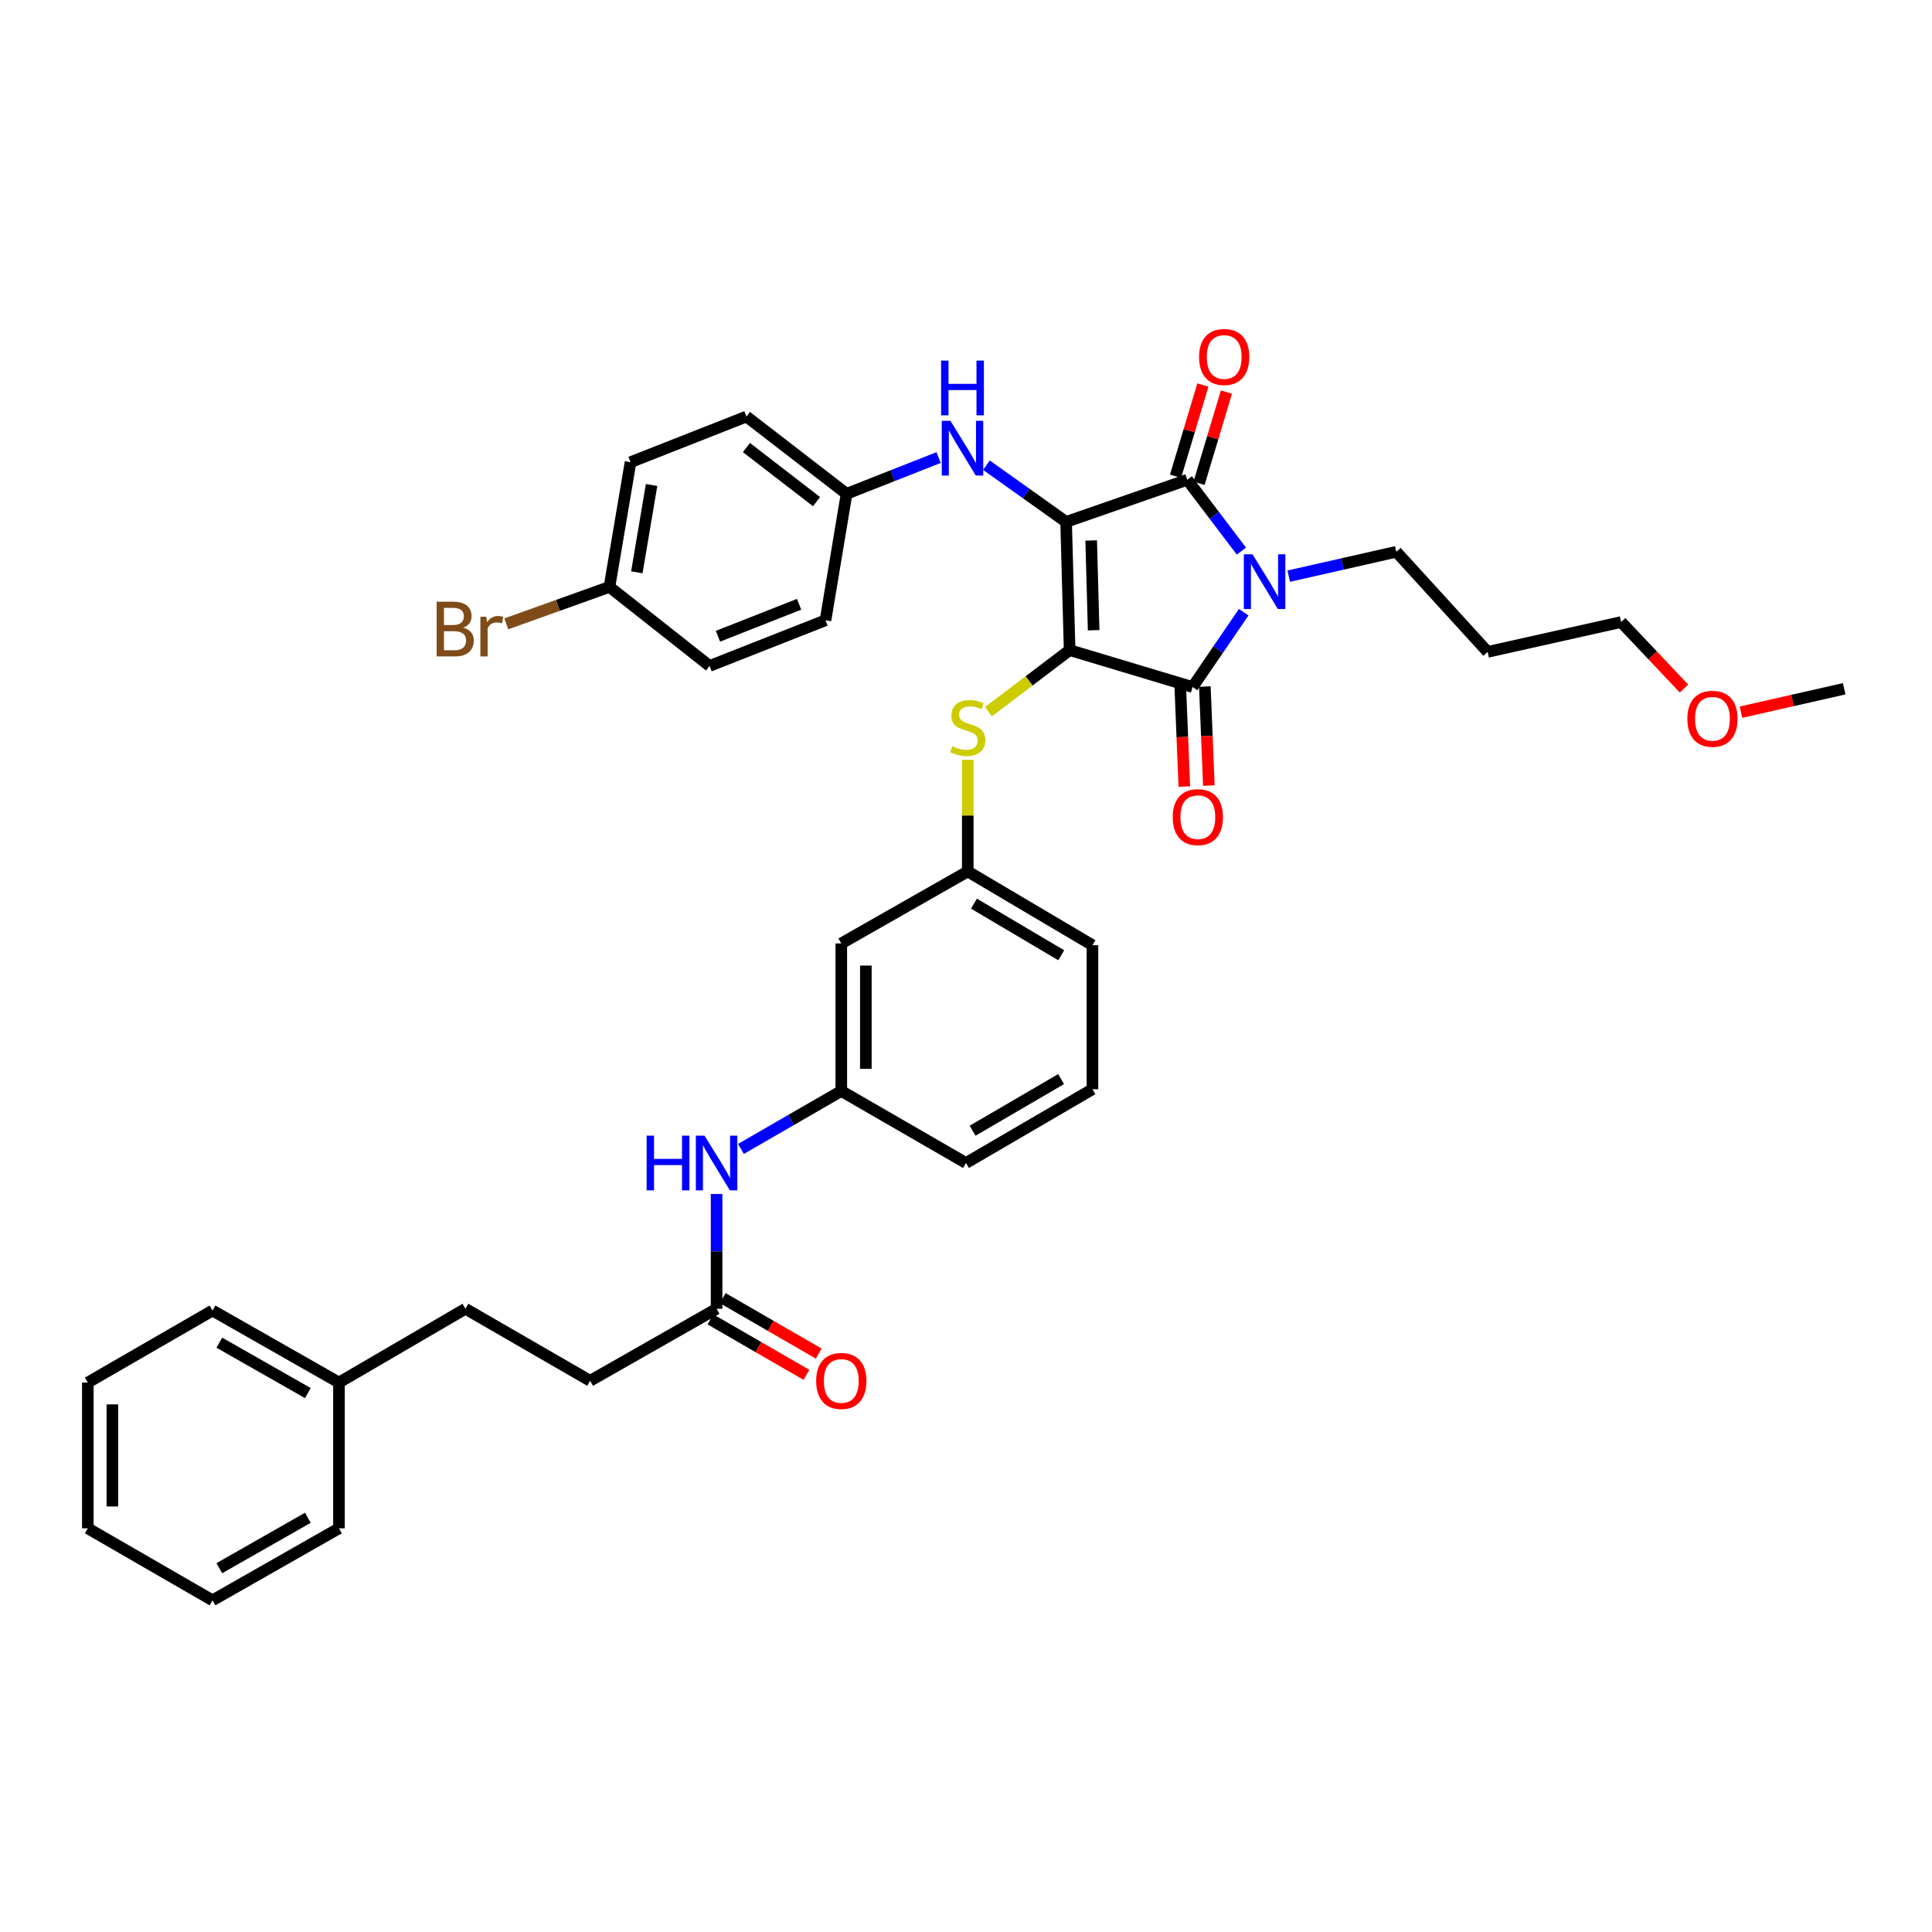 <?xml version='1.0' encoding='iso-8859-1'?>
<svg version='1.1' baseProfile='full'
              xmlns='http://www.w3.org/2000/svg'
                      xmlns:rdkit='http://www.rdkit.org/xml'
                      xmlns:xlink='http://www.w3.org/1999/xlink'
                  xml:space='preserve'
width='1000px' height='1000px' viewBox='0 0 1000 1000'>
<!-- END OF HEADER -->
<rect style='opacity:1.0;fill:#FFFFFF;stroke:none' width='1000' height='1000' x='0' y='0'> </rect>
<path class='bond-0' d='M 370.91,618.012 L 370.91,647.715' style='fill:none;fill-rule:evenodd;stroke:#0000FF;stroke-width:6px;stroke-linecap:butt;stroke-linejoin:miter;stroke-opacity:1' />
<path class='bond-0' d='M 370.91,647.715 L 370.91,677.417' style='fill:none;fill-rule:evenodd;stroke:#000000;stroke-width:6px;stroke-linecap:butt;stroke-linejoin:miter;stroke-opacity:1' />
<path class='bond-1' d='M 383.513,594.686 L 409.482,579.687' style='fill:none;fill-rule:evenodd;stroke:#0000FF;stroke-width:6px;stroke-linecap:butt;stroke-linejoin:miter;stroke-opacity:1' />
<path class='bond-1' d='M 409.482,579.687 L 435.451,564.688' style='fill:none;fill-rule:evenodd;stroke:#000000;stroke-width:6px;stroke-linecap:butt;stroke-linejoin:miter;stroke-opacity:1' />
<path class='bond-2' d='M 367.731,682.921 L 392.57,697.267' style='fill:none;fill-rule:evenodd;stroke:#000000;stroke-width:6px;stroke-linecap:butt;stroke-linejoin:miter;stroke-opacity:1' />
<path class='bond-2' d='M 392.57,697.267 L 417.409,711.613' style='fill:none;fill-rule:evenodd;stroke:#FF0000;stroke-width:6px;stroke-linecap:butt;stroke-linejoin:miter;stroke-opacity:1' />
<path class='bond-2' d='M 374.088,671.914 L 398.927,686.26' style='fill:none;fill-rule:evenodd;stroke:#000000;stroke-width:6px;stroke-linecap:butt;stroke-linejoin:miter;stroke-opacity:1' />
<path class='bond-2' d='M 398.927,686.26 L 423.767,700.607' style='fill:none;fill-rule:evenodd;stroke:#FF0000;stroke-width:6px;stroke-linecap:butt;stroke-linejoin:miter;stroke-opacity:1' />
<path class='bond-3' d='M 370.91,677.417 L 305.45,714.695' style='fill:none;fill-rule:evenodd;stroke:#000000;stroke-width:6px;stroke-linecap:butt;stroke-linejoin:miter;stroke-opacity:1' />
<path class='bond-4' d='M 553.639,336.505 L 551.817,270.141' style='fill:none;fill-rule:evenodd;stroke:#000000;stroke-width:6px;stroke-linecap:butt;stroke-linejoin:miter;stroke-opacity:1' />
<path class='bond-4' d='M 566.071,326.201 L 564.796,279.747' style='fill:none;fill-rule:evenodd;stroke:#000000;stroke-width:6px;stroke-linecap:butt;stroke-linejoin:miter;stroke-opacity:1' />
<path class='bond-5' d='M 553.639,336.505 L 617.277,355.599' style='fill:none;fill-rule:evenodd;stroke:#000000;stroke-width:6px;stroke-linecap:butt;stroke-linejoin:miter;stroke-opacity:1' />
<path class='bond-6' d='M 553.639,336.505 L 532.642,352.434' style='fill:none;fill-rule:evenodd;stroke:#000000;stroke-width:6px;stroke-linecap:butt;stroke-linejoin:miter;stroke-opacity:1' />
<path class='bond-6' d='M 532.642,352.434 L 511.646,368.364' style='fill:none;fill-rule:evenodd;stroke:#CCCC00;stroke-width:6px;stroke-linecap:butt;stroke-linejoin:miter;stroke-opacity:1' />
<path class='bond-7' d='M 551.817,270.141 L 614.544,248.328' style='fill:none;fill-rule:evenodd;stroke:#000000;stroke-width:6px;stroke-linecap:butt;stroke-linejoin:miter;stroke-opacity:1' />
<path class='bond-8' d='M 551.817,270.141 L 531.194,255.459' style='fill:none;fill-rule:evenodd;stroke:#000000;stroke-width:6px;stroke-linecap:butt;stroke-linejoin:miter;stroke-opacity:1' />
<path class='bond-8' d='M 531.194,255.459 L 510.571,240.778' style='fill:none;fill-rule:evenodd;stroke:#0000FF;stroke-width:6px;stroke-linecap:butt;stroke-linejoin:miter;stroke-opacity:1' />
<path class='bond-9' d='M 614.544,248.328 L 628.546,266.785' style='fill:none;fill-rule:evenodd;stroke:#000000;stroke-width:6px;stroke-linecap:butt;stroke-linejoin:miter;stroke-opacity:1' />
<path class='bond-9' d='M 628.546,266.785 L 642.549,285.242' style='fill:none;fill-rule:evenodd;stroke:#0000FF;stroke-width:6px;stroke-linecap:butt;stroke-linejoin:miter;stroke-opacity:1' />
<path class='bond-10' d='M 620.631,250.155 L 627.715,226.546' style='fill:none;fill-rule:evenodd;stroke:#000000;stroke-width:6px;stroke-linecap:butt;stroke-linejoin:miter;stroke-opacity:1' />
<path class='bond-10' d='M 627.715,226.546 L 634.798,202.938' style='fill:none;fill-rule:evenodd;stroke:#FF0000;stroke-width:6px;stroke-linecap:butt;stroke-linejoin:miter;stroke-opacity:1' />
<path class='bond-10' d='M 608.457,246.502 L 615.54,222.894' style='fill:none;fill-rule:evenodd;stroke:#000000;stroke-width:6px;stroke-linecap:butt;stroke-linejoin:miter;stroke-opacity:1' />
<path class='bond-10' d='M 615.54,222.894 L 622.624,199.285' style='fill:none;fill-rule:evenodd;stroke:#FF0000;stroke-width:6px;stroke-linecap:butt;stroke-linejoin:miter;stroke-opacity:1' />
<path class='bond-11' d='M 667.035,298.225 L 694.883,291.912' style='fill:none;fill-rule:evenodd;stroke:#0000FF;stroke-width:6px;stroke-linecap:butt;stroke-linejoin:miter;stroke-opacity:1' />
<path class='bond-11' d='M 694.883,291.912 L 722.732,285.599' style='fill:none;fill-rule:evenodd;stroke:#000000;stroke-width:6px;stroke-linecap:butt;stroke-linejoin:miter;stroke-opacity:1' />
<path class='bond-12' d='M 643.742,316.868 L 630.51,336.233' style='fill:none;fill-rule:evenodd;stroke:#0000FF;stroke-width:6px;stroke-linecap:butt;stroke-linejoin:miter;stroke-opacity:1' />
<path class='bond-12' d='M 630.51,336.233 L 617.277,355.599' style='fill:none;fill-rule:evenodd;stroke:#000000;stroke-width:6px;stroke-linecap:butt;stroke-linejoin:miter;stroke-opacity:1' />
<path class='bond-13' d='M 610.926,355.856 L 611.965,381.492' style='fill:none;fill-rule:evenodd;stroke:#000000;stroke-width:6px;stroke-linecap:butt;stroke-linejoin:miter;stroke-opacity:1' />
<path class='bond-13' d='M 611.965,381.492 L 613.004,407.127' style='fill:none;fill-rule:evenodd;stroke:#FF0000;stroke-width:6px;stroke-linecap:butt;stroke-linejoin:miter;stroke-opacity:1' />
<path class='bond-13' d='M 623.627,355.342 L 624.665,380.977' style='fill:none;fill-rule:evenodd;stroke:#000000;stroke-width:6px;stroke-linecap:butt;stroke-linejoin:miter;stroke-opacity:1' />
<path class='bond-13' d='M 624.665,380.977 L 625.704,406.613' style='fill:none;fill-rule:evenodd;stroke:#FF0000;stroke-width:6px;stroke-linecap:butt;stroke-linejoin:miter;stroke-opacity:1' />
<path class='bond-14' d='M 485.833,236.826 L 462.009,246.21' style='fill:none;fill-rule:evenodd;stroke:#0000FF;stroke-width:6px;stroke-linecap:butt;stroke-linejoin:miter;stroke-opacity:1' />
<path class='bond-14' d='M 462.009,246.21 L 438.184,255.595' style='fill:none;fill-rule:evenodd;stroke:#000000;stroke-width:6px;stroke-linecap:butt;stroke-linejoin:miter;stroke-opacity:1' />
<path class='bond-15' d='M 500.911,393.252 L 500.911,422.154' style='fill:none;fill-rule:evenodd;stroke:#CCCC00;stroke-width:6px;stroke-linecap:butt;stroke-linejoin:miter;stroke-opacity:1' />
<path class='bond-15' d='M 500.911,422.154 L 500.911,451.056' style='fill:none;fill-rule:evenodd;stroke:#000000;stroke-width:6px;stroke-linecap:butt;stroke-linejoin:miter;stroke-opacity:1' />
<path class='bond-16' d='M 565.453,489.237 L 500.911,451.056' style='fill:none;fill-rule:evenodd;stroke:#000000;stroke-width:6px;stroke-linecap:butt;stroke-linejoin:miter;stroke-opacity:1' />
<path class='bond-16' d='M 549.3,494.449 L 504.121,467.722' style='fill:none;fill-rule:evenodd;stroke:#000000;stroke-width:6px;stroke-linecap:butt;stroke-linejoin:miter;stroke-opacity:1' />
<path class='bond-17' d='M 565.453,489.237 L 565.453,563.785' style='fill:none;fill-rule:evenodd;stroke:#000000;stroke-width:6px;stroke-linecap:butt;stroke-linejoin:miter;stroke-opacity:1' />
<path class='bond-18' d='M 435.451,564.688 L 500,601.966' style='fill:none;fill-rule:evenodd;stroke:#000000;stroke-width:6px;stroke-linecap:butt;stroke-linejoin:miter;stroke-opacity:1' />
<path class='bond-19' d='M 435.451,564.688 L 435.451,488.326' style='fill:none;fill-rule:evenodd;stroke:#000000;stroke-width:6px;stroke-linecap:butt;stroke-linejoin:miter;stroke-opacity:1' />
<path class='bond-19' d='M 448.162,553.234 L 448.162,499.78' style='fill:none;fill-rule:evenodd;stroke:#000000;stroke-width:6px;stroke-linecap:butt;stroke-linejoin:miter;stroke-opacity:1' />
<path class='bond-20' d='M 500.911,451.056 L 435.451,488.326' style='fill:none;fill-rule:evenodd;stroke:#000000;stroke-width:6px;stroke-linecap:butt;stroke-linejoin:miter;stroke-opacity:1' />
<path class='bond-21' d='M 438.184,255.595 L 427.274,321.054' style='fill:none;fill-rule:evenodd;stroke:#000000;stroke-width:6px;stroke-linecap:butt;stroke-linejoin:miter;stroke-opacity:1' />
<path class='bond-22' d='M 438.184,255.595 L 386.36,215.599' style='fill:none;fill-rule:evenodd;stroke:#000000;stroke-width:6px;stroke-linecap:butt;stroke-linejoin:miter;stroke-opacity:1' />
<path class='bond-22' d='M 422.645,259.658 L 386.368,231.66' style='fill:none;fill-rule:evenodd;stroke:#000000;stroke-width:6px;stroke-linecap:butt;stroke-linejoin:miter;stroke-opacity:1' />
<path class='bond-23' d='M 315.456,303.782 L 326.359,239.233' style='fill:none;fill-rule:evenodd;stroke:#000000;stroke-width:6px;stroke-linecap:butt;stroke-linejoin:miter;stroke-opacity:1' />
<path class='bond-23' d='M 329.625,296.217 L 337.257,251.033' style='fill:none;fill-rule:evenodd;stroke:#000000;stroke-width:6px;stroke-linecap:butt;stroke-linejoin:miter;stroke-opacity:1' />
<path class='bond-24' d='M 315.456,303.782 L 288.759,313.345' style='fill:none;fill-rule:evenodd;stroke:#000000;stroke-width:6px;stroke-linecap:butt;stroke-linejoin:miter;stroke-opacity:1' />
<path class='bond-24' d='M 288.759,313.345 L 262.062,322.909' style='fill:none;fill-rule:evenodd;stroke:#7F4C19;stroke-width:6px;stroke-linecap:butt;stroke-linejoin:miter;stroke-opacity:1' />
<path class='bond-25' d='M 315.456,303.782 L 367.273,344.689' style='fill:none;fill-rule:evenodd;stroke:#000000;stroke-width:6px;stroke-linecap:butt;stroke-linejoin:miter;stroke-opacity:1' />
<path class='bond-26' d='M 770.002,337.416 L 722.732,285.599' style='fill:none;fill-rule:evenodd;stroke:#000000;stroke-width:6px;stroke-linecap:butt;stroke-linejoin:miter;stroke-opacity:1' />
<path class='bond-27' d='M 770.002,337.416 L 839.091,321.965' style='fill:none;fill-rule:evenodd;stroke:#000000;stroke-width:6px;stroke-linecap:butt;stroke-linejoin:miter;stroke-opacity:1' />
<path class='bond-28' d='M 871.647,356.394 L 855.369,339.179' style='fill:none;fill-rule:evenodd;stroke:#FF0000;stroke-width:6px;stroke-linecap:butt;stroke-linejoin:miter;stroke-opacity:1' />
<path class='bond-28' d='M 855.369,339.179 L 839.091,321.965' style='fill:none;fill-rule:evenodd;stroke:#000000;stroke-width:6px;stroke-linecap:butt;stroke-linejoin:miter;stroke-opacity:1' />
<path class='bond-29' d='M 901.115,368.618 L 927.83,362.564' style='fill:none;fill-rule:evenodd;stroke:#FF0000;stroke-width:6px;stroke-linecap:butt;stroke-linejoin:miter;stroke-opacity:1' />
<path class='bond-29' d='M 927.83,362.564 L 954.545,356.51' style='fill:none;fill-rule:evenodd;stroke:#000000;stroke-width:6px;stroke-linecap:butt;stroke-linejoin:miter;stroke-opacity:1' />
<path class='bond-30' d='M 427.274,321.054 L 367.273,344.689' style='fill:none;fill-rule:evenodd;stroke:#000000;stroke-width:6px;stroke-linecap:butt;stroke-linejoin:miter;stroke-opacity:1' />
<path class='bond-30' d='M 413.616,312.773 L 371.615,329.318' style='fill:none;fill-rule:evenodd;stroke:#000000;stroke-width:6px;stroke-linecap:butt;stroke-linejoin:miter;stroke-opacity:1' />
<path class='bond-31' d='M 386.36,215.599 L 326.359,239.233' style='fill:none;fill-rule:evenodd;stroke:#000000;stroke-width:6px;stroke-linecap:butt;stroke-linejoin:miter;stroke-opacity:1' />
<path class='bond-32' d='M 565.453,563.785 L 500,601.966' style='fill:none;fill-rule:evenodd;stroke:#000000;stroke-width:6px;stroke-linecap:butt;stroke-linejoin:miter;stroke-opacity:1' />
<path class='bond-32' d='M 549.23,558.533 L 503.413,585.259' style='fill:none;fill-rule:evenodd;stroke:#000000;stroke-width:6px;stroke-linecap:butt;stroke-linejoin:miter;stroke-opacity:1' />
<path class='bond-33' d='M 305.45,714.695 L 240.908,677.417' style='fill:none;fill-rule:evenodd;stroke:#000000;stroke-width:6px;stroke-linecap:butt;stroke-linejoin:miter;stroke-opacity:1' />
<path class='bond-34' d='M 240.908,677.417 L 175.449,715.599' style='fill:none;fill-rule:evenodd;stroke:#000000;stroke-width:6px;stroke-linecap:butt;stroke-linejoin:miter;stroke-opacity:1' />
<path class='bond-35' d='M 175.449,715.599 L 109.996,678.328' style='fill:none;fill-rule:evenodd;stroke:#000000;stroke-width:6px;stroke-linecap:butt;stroke-linejoin:miter;stroke-opacity:1' />
<path class='bond-35' d='M 159.341,721.053 L 113.525,694.964' style='fill:none;fill-rule:evenodd;stroke:#000000;stroke-width:6px;stroke-linecap:butt;stroke-linejoin:miter;stroke-opacity:1' />
<path class='bond-36' d='M 175.449,715.599 L 175.449,791.057' style='fill:none;fill-rule:evenodd;stroke:#000000;stroke-width:6px;stroke-linecap:butt;stroke-linejoin:miter;stroke-opacity:1' />
<path class='bond-37' d='M 109.996,678.328 L 45.455,715.599' style='fill:none;fill-rule:evenodd;stroke:#000000;stroke-width:6px;stroke-linecap:butt;stroke-linejoin:miter;stroke-opacity:1' />
<path class='bond-38' d='M 175.449,791.057 L 109.996,828.328' style='fill:none;fill-rule:evenodd;stroke:#000000;stroke-width:6px;stroke-linecap:butt;stroke-linejoin:miter;stroke-opacity:1' />
<path class='bond-38' d='M 159.341,785.602 L 113.525,811.692' style='fill:none;fill-rule:evenodd;stroke:#000000;stroke-width:6px;stroke-linecap:butt;stroke-linejoin:miter;stroke-opacity:1' />
<path class='bond-39' d='M 45.455,715.599 L 45.455,791.057' style='fill:none;fill-rule:evenodd;stroke:#000000;stroke-width:6px;stroke-linecap:butt;stroke-linejoin:miter;stroke-opacity:1' />
<path class='bond-39' d='M 58.165,726.917 L 58.165,779.738' style='fill:none;fill-rule:evenodd;stroke:#000000;stroke-width:6px;stroke-linecap:butt;stroke-linejoin:miter;stroke-opacity:1' />
<path class='bond-40' d='M 109.996,828.328 L 45.455,791.057' style='fill:none;fill-rule:evenodd;stroke:#000000;stroke-width:6px;stroke-linecap:butt;stroke-linejoin:miter;stroke-opacity:1' />
<path  class='atom-0' d='M 334.69 587.806
L 338.53 587.806
L 338.53 599.846
L 353.01 599.846
L 353.01 587.806
L 356.85 587.806
L 356.85 616.126
L 353.01 616.126
L 353.01 603.046
L 338.53 603.046
L 338.53 616.126
L 334.69 616.126
L 334.69 587.806
' fill='#0000FF'/>
<path  class='atom-0' d='M 364.65 587.806
L 373.93 602.806
Q 374.85 604.286, 376.33 606.966
Q 377.81 609.646, 377.89 609.806
L 377.89 587.806
L 381.65 587.806
L 381.65 616.126
L 377.77 616.126
L 367.81 599.726
Q 366.65 597.806, 365.41 595.606
Q 364.21 593.406, 363.85 592.726
L 363.85 616.126
L 360.17 616.126
L 360.17 587.806
L 364.65 587.806
' fill='#0000FF'/>
<path  class='atom-2' d='M 422.451 714.775
Q 422.451 707.975, 425.811 704.175
Q 429.171 700.375, 435.451 700.375
Q 441.731 700.375, 445.091 704.175
Q 448.451 707.975, 448.451 714.775
Q 448.451 721.655, 445.051 725.575
Q 441.651 729.455, 435.451 729.455
Q 429.211 729.455, 425.811 725.575
Q 422.451 721.695, 422.451 714.775
M 435.451 726.255
Q 439.771 726.255, 442.091 723.375
Q 444.451 720.455, 444.451 714.775
Q 444.451 709.215, 442.091 706.415
Q 439.771 703.575, 435.451 703.575
Q 431.131 703.575, 428.771 706.375
Q 426.451 709.175, 426.451 714.775
Q 426.451 720.495, 428.771 723.375
Q 431.131 726.255, 435.451 726.255
' fill='#FF0000'/>
<path  class='atom-6' d='M 648.287 286.896
L 657.567 301.896
Q 658.487 303.376, 659.967 306.056
Q 661.447 308.736, 661.527 308.896
L 661.527 286.896
L 665.287 286.896
L 665.287 315.216
L 661.407 315.216
L 651.447 298.816
Q 650.287 296.896, 649.047 294.696
Q 647.847 292.496, 647.487 291.816
L 647.487 315.216
L 643.807 315.216
L 643.807 286.896
L 648.287 286.896
' fill='#0000FF'/>
<path  class='atom-8' d='M 491.925 217.8
L 501.205 232.8
Q 502.125 234.28, 503.605 236.96
Q 505.085 239.64, 505.165 239.8
L 505.165 217.8
L 508.925 217.8
L 508.925 246.12
L 505.045 246.12
L 495.085 229.72
Q 493.925 227.8, 492.685 225.6
Q 491.485 223.4, 491.125 222.72
L 491.125 246.12
L 487.445 246.12
L 487.445 217.8
L 491.925 217.8
' fill='#0000FF'/>
<path  class='atom-8' d='M 487.105 186.648
L 490.945 186.648
L 490.945 198.688
L 505.425 198.688
L 505.425 186.648
L 509.265 186.648
L 509.265 214.968
L 505.425 214.968
L 505.425 201.888
L 490.945 201.888
L 490.945 214.968
L 487.105 214.968
L 487.105 186.648
' fill='#0000FF'/>
<path  class='atom-9' d='M 492.911 386.228
Q 493.231 386.348, 494.551 386.908
Q 495.871 387.468, 497.311 387.828
Q 498.791 388.148, 500.231 388.148
Q 502.911 388.148, 504.471 386.868
Q 506.031 385.548, 506.031 383.268
Q 506.031 381.708, 505.231 380.748
Q 504.471 379.788, 503.271 379.268
Q 502.071 378.748, 500.071 378.148
Q 497.551 377.388, 496.031 376.668
Q 494.551 375.948, 493.471 374.428
Q 492.431 372.908, 492.431 370.348
Q 492.431 366.788, 494.831 364.588
Q 497.271 362.388, 502.071 362.388
Q 505.351 362.388, 509.071 363.948
L 508.151 367.028
Q 504.751 365.628, 502.191 365.628
Q 499.431 365.628, 497.911 366.788
Q 496.391 367.908, 496.431 369.868
Q 496.431 371.388, 497.191 372.308
Q 497.991 373.228, 499.111 373.748
Q 500.271 374.268, 502.191 374.868
Q 504.751 375.668, 506.271 376.468
Q 507.791 377.268, 508.871 378.908
Q 509.991 380.508, 509.991 383.268
Q 509.991 387.188, 507.351 389.308
Q 504.751 391.388, 500.391 391.388
Q 497.871 391.388, 495.951 390.828
Q 494.071 390.308, 491.831 389.388
L 492.911 386.228
' fill='#CCCC00'/>
<path  class='atom-10' d='M 607.002 422.953
Q 607.002 416.153, 610.362 412.353
Q 613.722 408.553, 620.002 408.553
Q 626.282 408.553, 629.642 412.353
Q 633.002 416.153, 633.002 422.953
Q 633.002 429.833, 629.602 433.753
Q 626.202 437.633, 620.002 437.633
Q 613.762 437.633, 610.362 433.753
Q 607.002 429.873, 607.002 422.953
M 620.002 434.433
Q 624.322 434.433, 626.642 431.553
Q 629.002 428.633, 629.002 422.953
Q 629.002 417.393, 626.642 414.593
Q 624.322 411.753, 620.002 411.753
Q 615.682 411.753, 613.322 414.553
Q 611.002 417.353, 611.002 422.953
Q 611.002 428.673, 613.322 431.553
Q 615.682 434.433, 620.002 434.433
' fill='#FF0000'/>
<path  class='atom-11' d='M 620.638 184.771
Q 620.638 177.971, 623.998 174.171
Q 627.358 170.371, 633.638 170.371
Q 639.918 170.371, 643.278 174.171
Q 646.638 177.971, 646.638 184.771
Q 646.638 191.651, 643.238 195.571
Q 639.838 199.451, 633.638 199.451
Q 627.398 199.451, 623.998 195.571
Q 620.638 191.691, 620.638 184.771
M 633.638 196.251
Q 637.958 196.251, 640.278 193.371
Q 642.638 190.451, 642.638 184.771
Q 642.638 179.211, 640.278 176.411
Q 637.958 173.571, 633.638 173.571
Q 629.318 173.571, 626.958 176.371
Q 624.638 179.171, 624.638 184.771
Q 624.638 190.491, 626.958 193.371
Q 629.318 196.251, 633.638 196.251
' fill='#FF0000'/>
<path  class='atom-17' d='M 239.764 324.882
Q 242.484 325.642, 243.844 327.322
Q 245.244 328.962, 245.244 331.402
Q 245.244 335.322, 242.724 337.562
Q 240.244 339.762, 235.524 339.762
L 226.004 339.762
L 226.004 311.442
L 234.364 311.442
Q 239.204 311.442, 241.644 313.402
Q 244.084 315.362, 244.084 318.962
Q 244.084 323.242, 239.764 324.882
M 229.804 314.642
L 229.804 323.522
L 234.364 323.522
Q 237.164 323.522, 238.604 322.402
Q 240.084 321.242, 240.084 318.962
Q 240.084 314.642, 234.364 314.642
L 229.804 314.642
M 235.524 336.562
Q 238.284 336.562, 239.764 335.242
Q 241.244 333.922, 241.244 331.402
Q 241.244 329.082, 239.604 327.922
Q 238.004 326.722, 234.924 326.722
L 229.804 326.722
L 229.804 336.562
L 235.524 336.562
' fill='#7F4C19'/>
<path  class='atom-17' d='M 251.684 319.202
L 252.124 322.042
Q 254.284 318.842, 257.804 318.842
Q 258.924 318.842, 260.444 319.242
L 259.844 322.602
Q 258.124 322.202, 257.164 322.202
Q 255.484 322.202, 254.364 322.882
Q 253.284 323.522, 252.404 325.082
L 252.404 339.762
L 248.644 339.762
L 248.644 319.202
L 251.684 319.202
' fill='#7F4C19'/>
<path  class='atom-19' d='M 873.367 372.04
Q 873.367 365.24, 876.727 361.44
Q 880.087 357.64, 886.367 357.64
Q 892.647 357.64, 896.007 361.44
Q 899.367 365.24, 899.367 372.04
Q 899.367 378.92, 895.967 382.84
Q 892.567 386.72, 886.367 386.72
Q 880.127 386.72, 876.727 382.84
Q 873.367 378.96, 873.367 372.04
M 886.367 383.52
Q 890.687 383.52, 893.007 380.64
Q 895.367 377.72, 895.367 372.04
Q 895.367 366.48, 893.007 363.68
Q 890.687 360.84, 886.367 360.84
Q 882.047 360.84, 879.687 363.64
Q 877.367 366.44, 877.367 372.04
Q 877.367 377.76, 879.687 380.64
Q 882.047 383.52, 886.367 383.52
' fill='#FF0000'/>
</svg>
